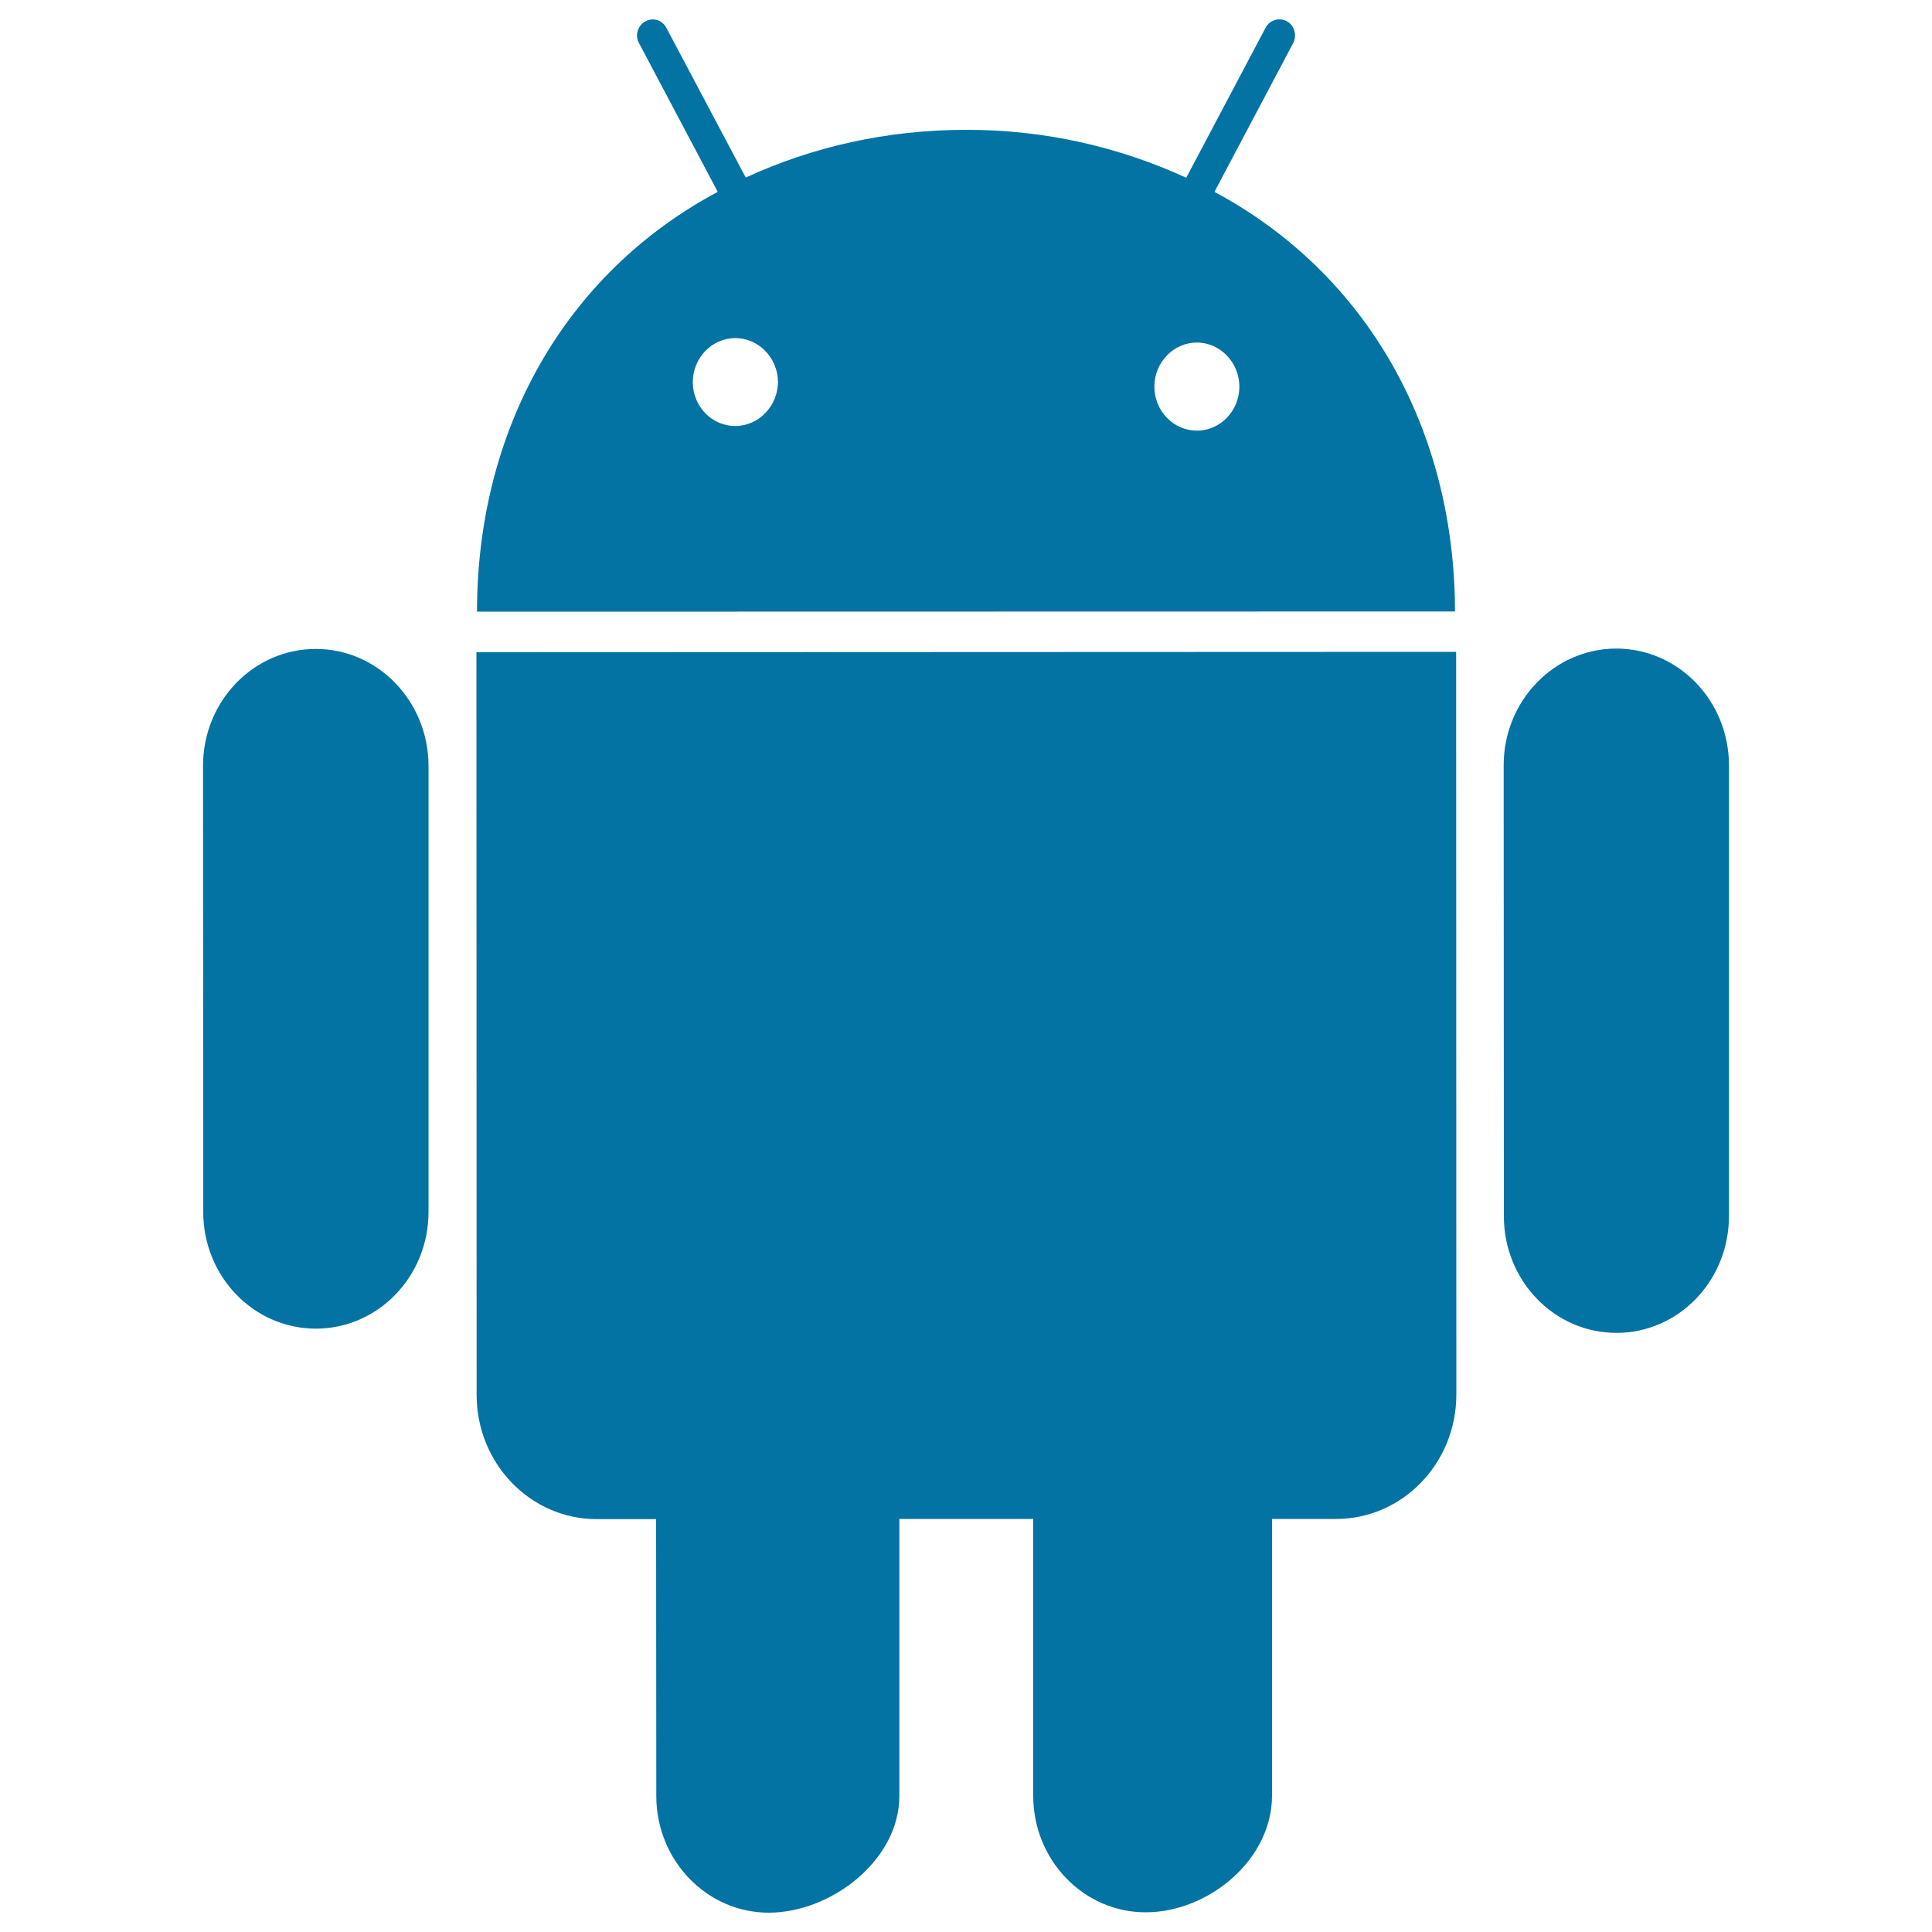 <svg xmlns="http://www.w3.org/2000/svg" viewBox="0 0 1000 1000" style="fill:#0273a2">
<title>Android SVG icon</title>
<path d="M163.4,335.9c-32.1,0-58.3,27-58.3,60.4l0.1,231c0,33.4,26.1,60.4,58.3,60.4c32.2,0,58.3-27,58.3-60.4v-231C221.7,362.9,195.5,335.8,163.4,335.9 M628.6,99.3l40.7-76.9c2.1-4,0.8-9.1-3.2-11.4c-3.9-2.1-8.9-0.7-11,3.3L614,92c-34.6-15.9-73.3-24.9-114.1-24.8c-40.8,0-79.5,8.8-113.9,24.7l-41.1-77.5c-2.1-4.1-7.1-5.5-10.9-3.3c-4,2.2-5.5,7.3-3.2,11.3l40.7,76.9c-79.9,42.7-124.6,124-124.6,217.3l506.2-0.1C753,223.2,708.4,142.1,628.6,99.3 M380.5,220.5c-12.1,0-21.9-10.2-21.9-22.7c0-12.5,9.8-22.8,22-22.8c12.2,0,22,10.3,22.1,22.8C402.5,210.3,392.7,220.5,380.5,220.5 M619.5,222.9c-12.1,0-22-10.2-22-22.8c0-12.5,9.9-22.8,22-22.8c12.1,0,22,10.4,22,22.8C641.5,212.7,631.6,222.9,619.5,222.9 M246.6,337.6l0.1,384.3c0,35.6,27.8,64.4,62.2,64.4h30.7l0.1,143.3c0,33.3,26.1,60.4,58.2,60.4c32.2,0,67.6-27.1,67.6-60.4V786.2h69.3v143.3c0,33.3,26.1,60.4,58.3,60.3c32.2,0,65.3-27,65.3-60.4V786.2h33.2c34.3,0,62.2-28.8,62.2-64.4l-0.1-384.4L246.6,337.6z M894.9,396.1c0-33.3-26.1-60.4-58.3-60.4c-32.1,0-58.3,27-58.3,60.4l0.1,233.4c0,33.4,26.1,60.4,58.3,60.4c32.1,0,58.2-27,58.2-60.4V396.1z"/>
</svg>